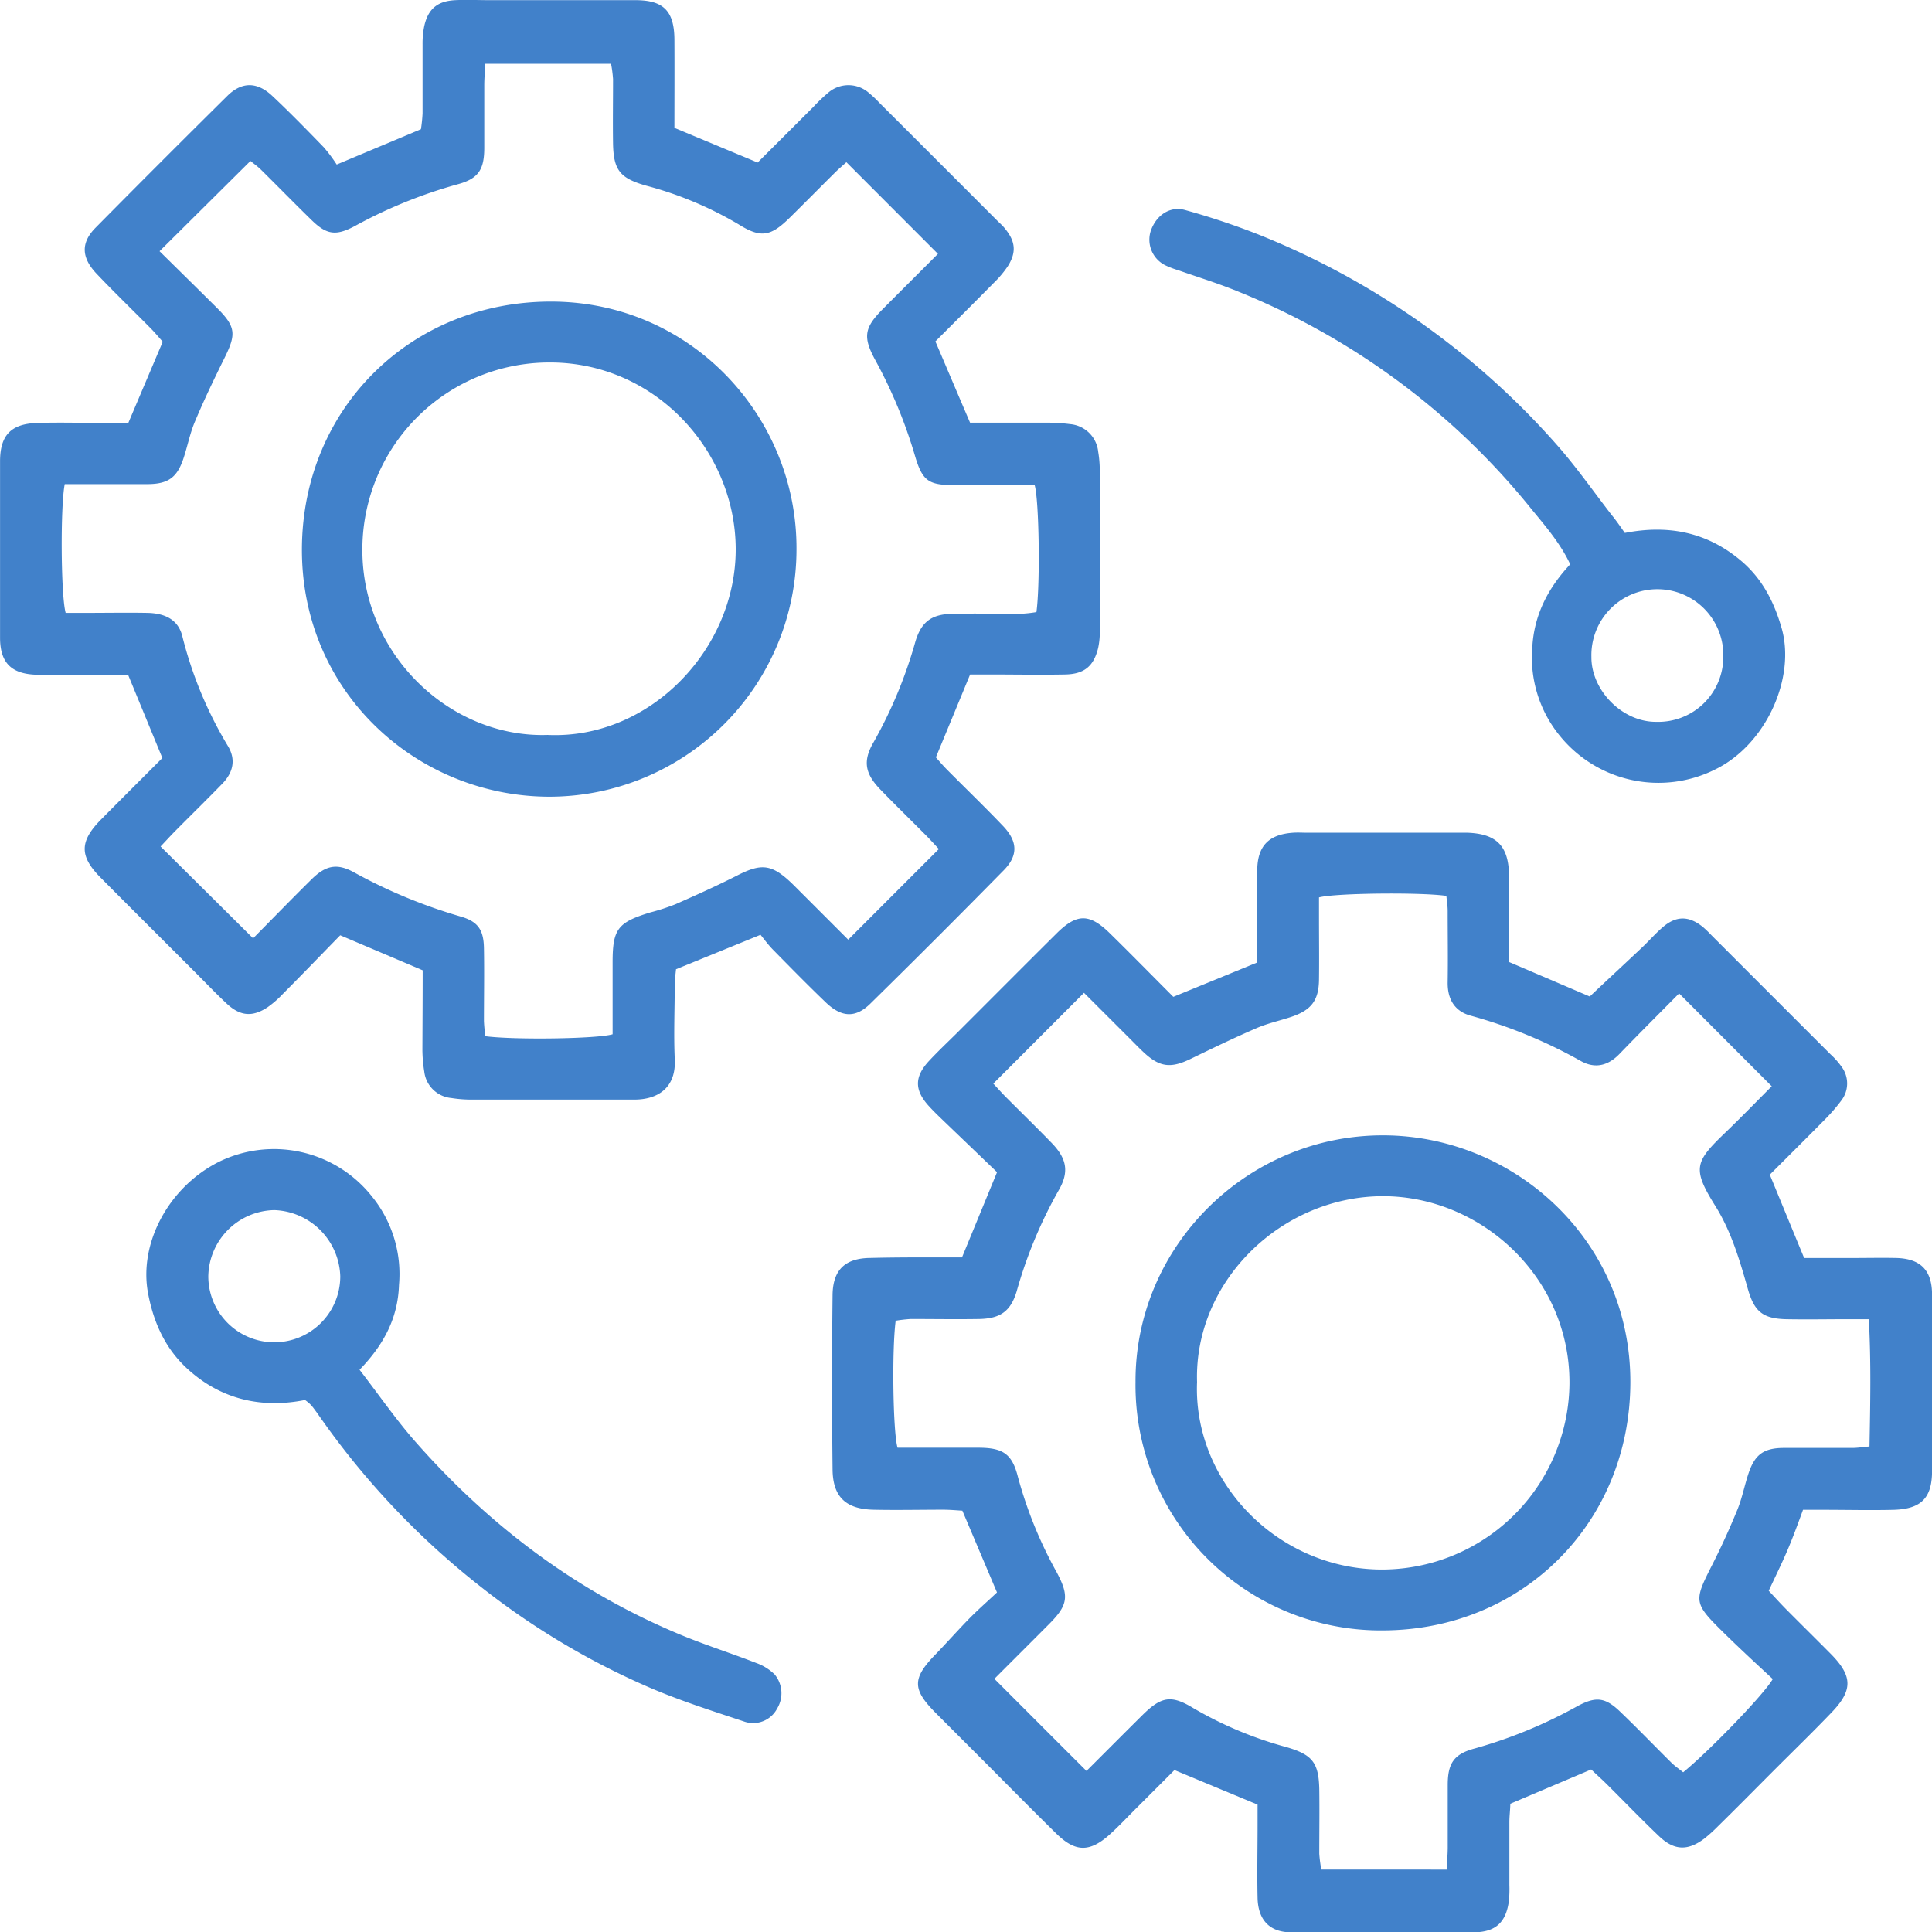 <svg xmlns="http://www.w3.org/2000/svg" id="&#xD1;&#xEB;&#xEE;&#xE9;_1" data-name="&#xD1;&#xEB;&#xEE;&#xE9; 1" viewBox="0 0 356.62 356.65"><defs><style>.cls-1{fill:#4181ca;}</style></defs><title>23-01-13-IT-security-solutions-infographics-9 [Converted]</title><path class="cls-1" d="M948.12,586.73,954.59,571l-10.08-9.68c-.81-.78-1.62-1.56-2.38-2.39-2.81-3-2.86-5.51-.07-8.5,1.61-1.73,3.34-3.36,5-5,6.18-6.17,12.33-12.36,18.53-18.51,3.74-3.72,6.07-3.7,9.84,0s7.76,7.76,11.7,11.71l15.49-6.34v-5.84c0-3.75,0-7.49,0-11.23.06-4.45,2.13-6.57,6.62-6.88.87-.06,1.75,0,2.62,0h27.32c.75,0,1.5,0,2.24,0,5.28.2,7.52,2.35,7.67,7.59.12,4.23,0,8.48,0,12.72v3.55l14.91,6.37c3.16-3,6.43-6,9.67-9.07,1.27-1.2,2.42-2.53,3.74-3.67,2.49-2.18,4.84-2.19,7.41-.14a19.7,19.7,0,0,1,1.62,1.55q11,11,22,22a14.37,14.37,0,0,1,2,2.24,5.16,5.16,0,0,1,0,6.28,32.59,32.59,0,0,1-2.92,3.39c-3.41,3.46-6.86,6.88-10.29,10.31,2.12,5.14,4.14,10.06,6.34,15.38h9.17c2.62,0,5.24-.06,7.85,0,4.47.12,6.58,2.26,6.59,6.74q0,16.29,0,32.56c0,5-2,7-7,7.18-4.36.11-8.73,0-13.09,0h-3.73c-1,2.75-1.9,5.2-2.92,7.58s-2.18,4.73-3.41,7.36c1.12,1.2,2.19,2.38,3.31,3.51,2.72,2.74,5.48,5.45,8.2,8.2,4,4.08,4.06,6.67,0,10.86-3.37,3.51-6.86,6.9-10.3,10.34s-7,7.06-10.59,10.58a27.93,27.93,0,0,1-2.49,2.25c-3.05,2.3-5.57,2.24-8.35-.41-3.26-3.1-6.37-6.34-9.55-9.5-1-1-2-1.88-3-2.84l-14.93,6.33c0,1-.17,2.2-.17,3.41,0,3.87,0,7.73,0,11.6a21.25,21.25,0,0,1-.1,3c-.55,3.93-2.48,5.7-6.51,5.72q-16.83.09-33.68,0c-3.93,0-6.1-2.26-6.19-6.36-.1-4.48,0-9,0-13.47v-3.74l-15.34-6.38-7,7c-1.68,1.67-3.3,3.42-5.07,5-3.65,3.22-6.27,3.14-9.76-.29-4.36-4.28-8.65-8.63-13-13l-9.25-9.26c-4.38-4.4-4.34-6.41.09-10.92,1.92-2,3.71-4,5.63-6s3.78-3.6,5.6-5.32l-6.39-15.09c-1-.06-2.24-.17-3.46-.18-4.37,0-8.73.1-13.1,0-5-.16-7.35-2.41-7.4-7.44q-.18-16.1,0-32.18c.06-4.71,2.36-6.81,7-6.85C936.82,586.69,942.43,586.73,948.12,586.73Zm89.47,113c.08-1.58.18-2.8.19-4,0-3.87,0-7.74,0-11.6,0-4,1.11-5.73,5-6.76a87.46,87.46,0,0,0,19-7.84c3.47-1.85,5.17-1.56,8,1.22,3.13,3,6.18,6.17,9.28,9.24.68.67,1.48,1.21,2.18,1.78,4.65-3.78,14.88-14.31,16.54-17.21-3-2.78-6.09-5.63-9.11-8.6-5.53-5.45-5.49-5.75-2.06-12.5,1.69-3.33,3.24-6.74,4.65-10.19.89-2.18,1.32-4.55,2.08-6.78,1.16-3.39,2.79-4.55,6.38-4.59,4.24,0,8.48,0,12.72,0,1,0,1.93-.16,3.19-.27.15-7.84.31-15.48-.12-23.49h-4c-3.74,0-7.48.07-11.22,0-4.39-.1-5.93-1.42-7.13-5.66-1.5-5.28-3.06-10.59-6-15.27-4.34-6.95-3.74-8.15,2-13.65,2.94-2.83,5.78-5.77,8.43-8.42L1080.49,538c-3.49,3.53-7.28,7.31-11,11.16-2.09,2.17-4.48,2.78-7.1,1.34a90,90,0,0,0-20.33-8.38c-3-.8-4.35-3.06-4.29-6.21.07-4.36,0-8.73,0-13.1,0-1-.16-1.91-.24-2.81-4.59-.69-20.55-.53-23.51.28v3.6c0,3.86.05,7.73,0,11.6s-1.47,5.62-5.12,6.85c-2.12.71-4.34,1.18-6.39,2.07-4.1,1.77-8.14,3.72-12.16,5.67-3.72,1.81-5.76,1.57-8.78-1.28-.91-.85-1.77-1.76-2.66-2.64l-8.27-8.26L953.9,554.65c.66.7,1.47,1.62,2.33,2.49,2.82,2.83,5.68,5.61,8.46,8.48s3.26,5.36,1.24,8.79A83.64,83.64,0,0,0,958.21,593c-1.11,3.67-3,5-6.84,5.1-4.24.07-8.48,0-12.72,0a26.61,26.61,0,0,0-2.77.32c-.72,5.38-.5,20.66.35,23.44,4.91,0,9.89,0,14.87,0,4.54,0,6.26,1.1,7.33,5.34a78.13,78.13,0,0,0,7.15,17.61c2.38,4.43,2.11,6.09-1.36,9.58s-7,7-10.12,10.13c5.71,5.71,11.22,11.24,17,17,3.22-3.21,6.72-6.73,10.25-10.23s5.34-3.9,9.53-1.33a70.78,70.78,0,0,0,17.19,7.18c4.68,1.38,5.88,2.8,6,7.66.06,4,0,8,0,12a24.91,24.91,0,0,0,.38,2.92Z" transform="translate(-770.55 -354.63)"></path><path class="cls-1" d="M848.57,533.73l-15.22-6.46c-3.47,3.55-7,7.22-10.61,10.84a18.15,18.15,0,0,1-2.81,2.45c-2.76,1.82-5,1.65-7.45-.6-2-1.86-3.9-3.86-5.84-5.8-5.82-5.82-11.66-11.63-17.46-17.47-4-4-4-6.74.06-10.83,3.76-3.8,7.55-7.57,11.28-11.31l-6.33-15.37H783.44c-2,0-4,0-6,0-4.76-.1-6.87-2.16-6.88-6.83q0-16.29,0-32.56c0-4.8,2-6.9,6.73-7.08,4.36-.15,8.73,0,13.1,0h3.84c2.22-5.24,4.24-10,6.36-15-.72-.81-1.42-1.66-2.19-2.44-3.33-3.37-6.75-6.66-10-10.09-2.86-3-2.95-5.75-.21-8.52q12.11-12.25,24.34-24.35c2.65-2.61,5.46-2.62,8.26,0,3.27,3.07,6.41,6.29,9.53,9.51A28.57,28.57,0,0,1,832.7,385l15.55-6.52a28.2,28.2,0,0,0,.3-2.92c0-4.24,0-8.48,0-12.72a16.12,16.12,0,0,1,.3-3.33c.7-3.22,2.42-4.68,5.71-4.85,2.12-.1,4.24,0,6.36,0,9,0,18,0,26.95,0,5.16,0,7.14,2,7.17,7.29s0,10.71,0,16.28l15.36,6.4q5.12-5.11,10.28-10.26a31.43,31.43,0,0,1,2.7-2.59,5.71,5.71,0,0,1,7.56,0,20,20,0,0,1,1.9,1.79q10.86,10.84,21.7,21.7c.53.53,1.09,1,1.56,1.61,1.89,2.33,2.09,4.31.49,6.87a19.13,19.13,0,0,1-2.64,3.13c-3.57,3.63-7.19,7.22-10.74,10.77,2.14,5,4.18,9.83,6.4,15,4.52,0,9.24,0,14,0a33.17,33.17,0,0,1,4.46.27,5.69,5.69,0,0,1,5.19,5.09,20.83,20.83,0,0,1,.29,3.34q0,14.79,0,29.56a13.81,13.81,0,0,1-.3,3.34c-.83,3.38-2.59,4.82-6.12,4.88-4.61.09-9.23,0-13.84,0h-3.67c-2.13,5.17-4.17,10.1-6.32,15.3.6.67,1.3,1.51,2.07,2.28,3.43,3.46,6.93,6.83,10.29,10.35,2.76,2.88,2.86,5.47.16,8.22q-12.19,12.4-24.61,24.6c-2.74,2.7-5.32,2.56-8.21-.2-3.33-3.19-6.56-6.49-9.8-9.78-.87-.89-1.6-1.91-2.27-2.72l-15.6,6.36c-.06.77-.22,1.73-.23,2.7,0,4.61-.21,9.24,0,13.84.3,5.39-3.18,7.56-7.58,7.52-2.37,0-4.74,0-7.11,0-7.61,0-15.22,0-22.82,0a23.13,23.13,0,0,1-3.72-.29,5.53,5.53,0,0,1-5-4.85,26.54,26.54,0,0,1-.35-4.08C848.54,543.55,848.57,538.7,848.57,533.73ZM800,401c3.54,3.49,7.11,7,10.62,10.49s3.53,4.86,1.35,9.26c-1.88,3.8-3.72,7.62-5.36,11.52-1,2.28-1.44,4.76-2.24,7.11-1.16,3.39-2.79,4.55-6.37,4.61-2.24,0-4.49,0-6.73,0h-8.77c-.82,4.12-.72,20.62.17,23.77h3.54c3.87,0,7.74-.07,11.6,0,2.93.08,5.53,1.05,6.37,4.2a74,74,0,0,0,8.39,20.29c1.62,2.6,1,5.05-1.08,7.14-2.78,2.86-5.64,5.65-8.45,8.49-1,1-2,2.11-2.85,3l17.08,16.95c3.37-3.4,7-7.15,10.73-10.83,2.67-2.66,4.77-3.1,8-1.29a96.32,96.32,0,0,0,19.65,8.12c3.15.93,4.17,2.46,4.23,5.81.08,4.48,0,9,0,13.46a27.4,27.4,0,0,0,.27,2.8c5.32.7,20.62.49,23.48-.36V542c0-3.24,0-6.49,0-9.73,0-6.16.94-7.39,7-9.23a40,40,0,0,0,4.61-1.5c3.87-1.71,7.73-3.44,11.49-5.36,4.44-2.25,6.32-2,10,1.52.81.79,1.59,1.59,2.39,2.38l8,8,16.73-16.73c-.68-.72-1.5-1.64-2.37-2.52-2.81-2.83-5.67-5.61-8.44-8.48s-3.31-5.2-1.22-8.75a83.61,83.61,0,0,0,7.71-18.58c1.12-3.68,3-5,6.84-5.1,4.24-.07,8.48,0,12.72,0a23.93,23.93,0,0,0,2.77-.31c.71-5.15.5-20.67-.33-23.44-4.91,0-9.89,0-14.87,0-4.73,0-5.85-.78-7.21-5.38a89.27,89.27,0,0,0-7.27-17.57c-2.42-4.41-2.11-6.09,1.36-9.58s7-7,10.14-10.15l-16.9-16.92c-.51.47-1.36,1.18-2.14,1.95-2.74,2.72-5.46,5.48-8.21,8.19-3.59,3.56-5.39,3.93-9.53,1.34a67,67,0,0,0-17.19-7.18c-4.67-1.36-5.89-2.79-6-7.64-.06-4,0-8,0-12a23.09,23.09,0,0,0-.37-2.83H860.13c-.08,1.45-.18,2.67-.19,3.89,0,3.86,0,7.73,0,11.6,0,4.06-1.07,5.74-5,6.78A88.6,88.6,0,0,0,836,396.38c-3.5,1.85-5.19,1.57-8-1.19-3.13-3.05-6.18-6.18-9.28-9.24-.68-.67-1.48-1.22-1.94-1.61Z" transform="translate(-770.55 -354.63)"></path><path class="cls-1" d="M1070.47,453c8.06-1.57,15.14-.12,21.29,5,4,3.31,6.24,7.65,7.65,12.56,2.63,9.17-2.84,21.47-12.2,26.07a23.44,23.44,0,0,1-28.7-6.13,22.81,22.81,0,0,1-5.12-16.33c.31-6,2.9-11,7-15.38-1.81-3.85-4.53-7-7.08-10.1a133.9,133.9,0,0,0-55.08-40.59c-3.35-1.33-6.82-2.4-10.22-3.6a16,16,0,0,1-2.44-.94,5.28,5.28,0,0,1-2.6-6.33c1-2.87,3.53-4.62,6.34-3.83a136,136,0,0,1,13.11,4.35,145.11,145.11,0,0,1,55.24,38.7c3.72,4.17,6.94,8.8,10.37,13.23C1068.82,450.63,1069.52,451.65,1070.47,453Zm-6.17,22.87c-.06,6.13,5.67,12.07,12,12a12,12,0,0,0,12.35-11.93,12.18,12.18,0,1,0-24.35-.05Z" transform="translate(-770.55 -354.63)"></path><path class="cls-1" d="M836.92,607.47c3.63,4.71,6.75,9.24,10.35,13.33,13.81,15.67,30.14,27.92,49.55,35.85,4.38,1.78,8.9,3.22,13.31,4.94a9.4,9.4,0,0,1,3.41,2.12A5.43,5.43,0,0,1,914,670a5,5,0,0,1-6.07,2.41c-6-2-12.09-3.93-17.9-6.46a139.73,139.73,0,0,1-31-18.63,146.73,146.73,0,0,1-29-30.53c-.65-.92-1.28-1.85-2-2.74a8.34,8.34,0,0,0-1.18-1c-7.86,1.57-15.34,0-21.58-5.64-4.11-3.69-6.34-8.51-7.38-14-1.78-9.29,3.8-19.64,13-24.29a23.08,23.08,0,0,1,28.31,6.35,22.73,22.73,0,0,1,5,16.36C844,597.89,841.42,602.84,836.92,607.47ZM809,590.22a12.18,12.18,0,0,0,24.36,0,12.62,12.62,0,0,0-12.18-12.22A12.43,12.43,0,0,0,809,590.22Z" transform="translate(-770.55 -354.63)"></path><path class="cls-1" d="M980.15,609.72c-.1-25.14,20.78-45.76,46.09-45.52,24,.23,45.35,19.48,45.25,45.68-.09,25.77-19.82,45.59-45.59,45.7A45.28,45.28,0,0,1,980.15,609.72Zm11.36,0c-.75,18.27,14.62,34.38,33.74,34.62a34.64,34.64,0,0,0,35-34.33c.12-19.56-16.22-34.52-34.32-34.58C1007.07,575.4,990.93,591.16,991.51,609.75Z" transform="translate(-770.55 -354.63)"></path><path class="cls-1" d="M917.57,456.07A45.65,45.65,0,0,1,872,501.69c-24.39,0-45.91-19.23-45.72-45.92.18-25.85,20.24-45.6,46.2-45.47S917.73,431.86,917.57,456.07Zm-45.94,34.22c18.82.86,34.82-15.81,34.72-34.42-.09-18-14.79-34.28-34.18-34.33a34.52,34.52,0,0,0-34.73,34.59C837.43,475.64,853.81,490.88,871.63,490.29Z" transform="translate(-770.55 -354.63)"></path></svg>